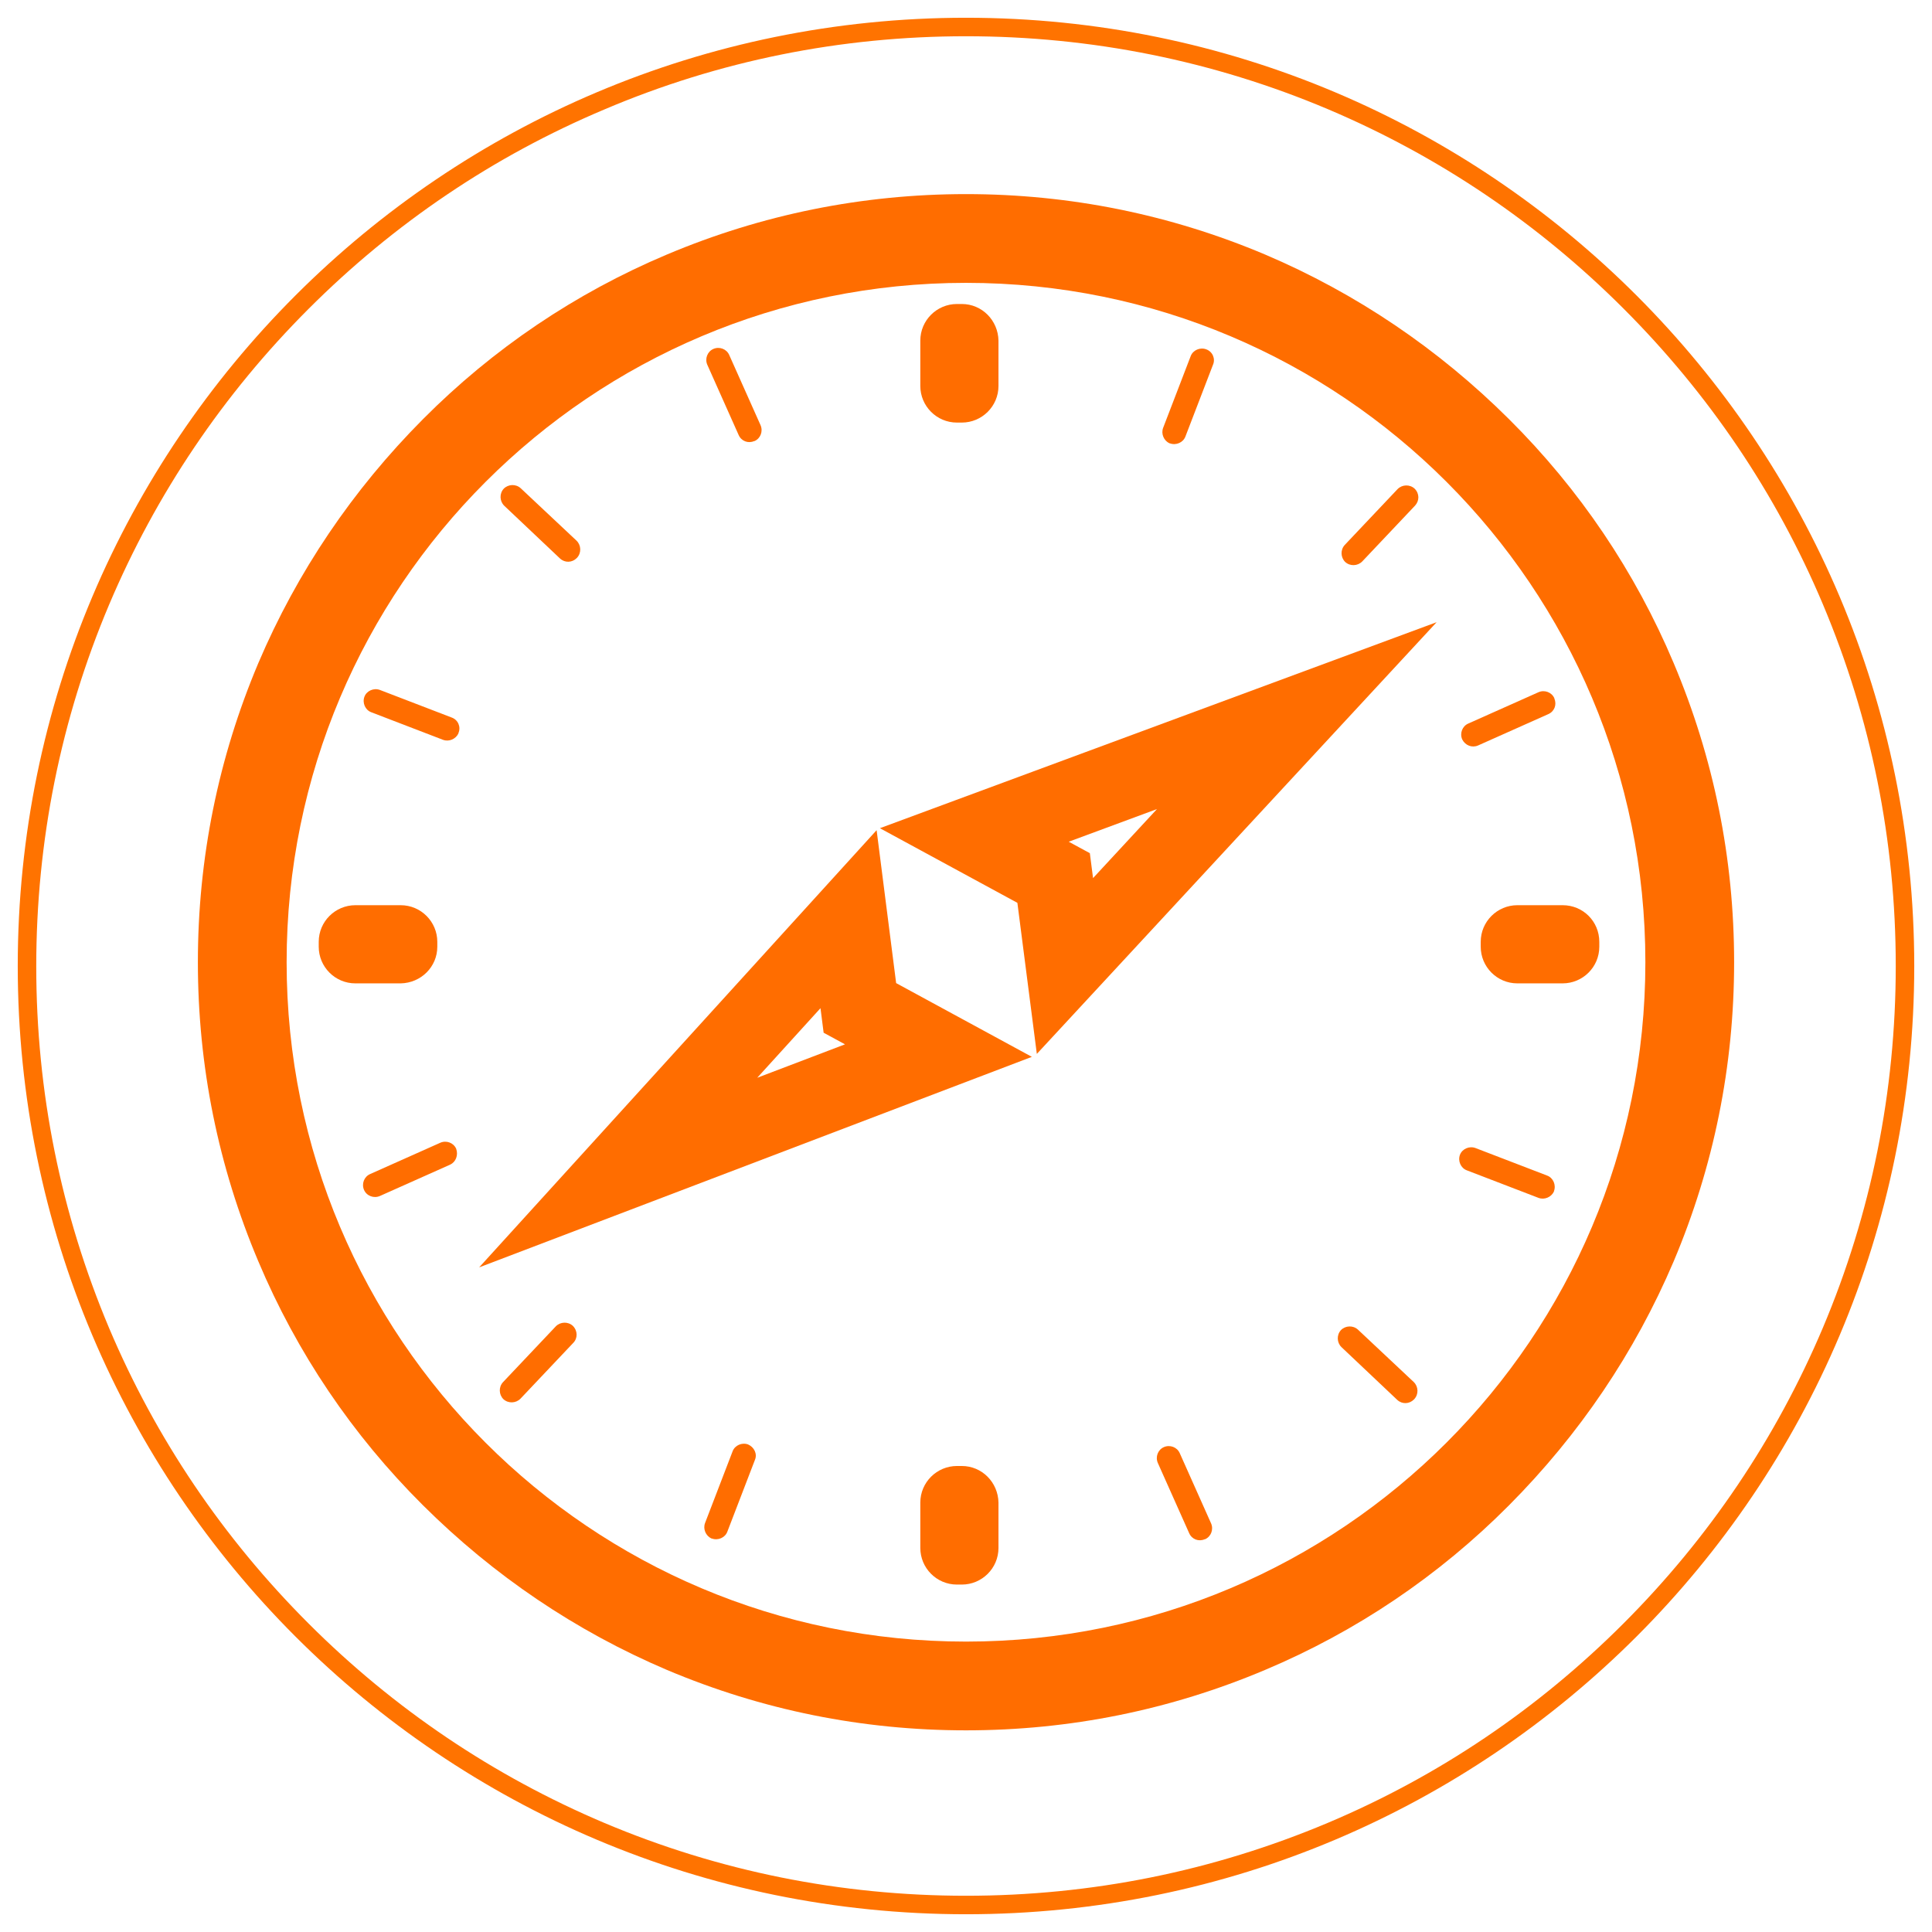 <?xml version="1.0" encoding="utf-8"?>
<!-- Generator: Adobe Illustrator 23.0.0, SVG Export Plug-In . SVG Version: 6.00 Build 0)  -->
<svg version="1.1" id="Capa_1" xmlns="http://www.w3.org/2000/svg" xmlns:xlink="http://www.w3.org/1999/xlink" x="0px" y="0px"
	 viewBox="0 0 511.6 511.6" style="enable-background:new 0 0 511.6 511.6;" xml:space="preserve">
<style type="text/css">
	.st0{fill:#FF7300;}
	.st1{fill:#FF6D00;}
	.st2{fill:none;stroke:#FF6D00;stroke-width:20.71;stroke-miterlimit:10;}
</style>
<g>
	<path class="st0" d="M255.8,9.6c33.2,0,65.5,6.5,95.8,19.3c29.3,12.4,55.7,30.2,78.3,52.8c22.6,22.6,40.4,48.9,52.8,78.3
		c12.8,30.4,19.3,62.6,19.3,95.8s-6.5,65.5-19.3,95.8c-12.4,29.3-30.2,55.7-52.8,78.3s-48.9,40.4-78.3,52.8
		c-30.4,12.8-62.6,19.3-95.8,19.3s-65.5-6.5-95.8-19.3c-29.3-12.4-55.7-30.2-78.3-52.8S41.3,381,28.9,351.7
		c-12.8-30.4-19.3-62.6-19.3-95.8s6.5-65.5,19.3-95.8c12.4-29.3,30.2-55.7,52.8-78.3c22.6-22.6,48.9-40.4,78.3-52.8
		C190.3,16.1,222.6,9.6,255.8,9.6 M255.8,4.7C117.1,4.7,4.7,117.1,4.7,255.8s112.4,251.1,251.1,251.1s251.1-112.4,251.1-251.1
		S394.5,4.7,255.8,4.7L255.8,4.7z"/>
</g>
<g>
	<path class="st1" d="M255.8,74.9c99.4,0,179.9,80.5,179.9,179.9s-80.5,179.9-179.9,179.9S75.9,354.2,75.9,254.8
		S156.5,74.9,255.8,74.9 M255.8,51.4c-27.4,0-54.1,5.4-79.2,16c-24.2,10.2-46,24.9-64.6,43.6s-33.3,40.4-43.6,64.6
		c-10.6,25.1-16,51.7-16,79.2s5.4,54.1,16,79.2c10.2,24.2,24.9,46,43.6,64.6s40.4,33.3,64.6,43.6c25.1,10.6,51.7,16,79.2,16
		s54.1-5.4,79.2-16c24.2-10.2,46-24.9,64.6-43.6s33.3-40.4,43.6-64.6c10.6-25.1,16-51.7,16-79.2s-5.4-54.1-16-79.2
		c-10.2-24.2-24.9-46-43.6-64.6S359.2,77.7,335,67.4C309.9,56.8,283.3,51.4,255.8,51.4L255.8,51.4z"/>
</g>
<g>
	<polygon class="st2" points="224.7,243.4 163.7,310.5 248.5,278.2 227.7,266.9 	"/>
	<polygon class="st2" points="282,255.8 343.4,189.5 258,221.1 279,232.5 	"/>
</g>
<g>
	<g>
		<path class="st1" d="M254.7,80.5h-1.3c-5.3,0-9.7,4.3-9.7,9.7v12c0,5.3,4.3,9.7,9.7,9.7h1.3c5.3,0,9.7-4.3,9.7-9.7v-12
			C264.3,84.8,260,80.5,254.7,80.5z"/>
	</g>
	<g>
		<path class="st1" d="M254.7,388.2h-1.3c-5.3,0-9.7,4.3-9.7,9.7v12c0,5.3,4.3,9.7,9.7,9.7h1.3c5.3,0,9.7-4.3,9.7-9.7v-12
			C264.3,392.5,260,388.2,254.7,388.2z"/>
	</g>
	<g>
		<path class="st1" d="M413.8,239.7h-12c-5.3,0-9.7,4.3-9.7,9.7v1.3c0,5.3,4.3,9.7,9.7,9.7h12c5.3,0,9.7-4.3,9.7-9.7v-1.3
			C423.5,244,419.2,239.7,413.8,239.7z"/>
	</g>
	<g>
		<path class="st1" d="M115.8,250.7v-1.3c0-5.3-4.3-9.7-9.7-9.7h-12c-5.3,0-9.7,4.3-9.7,9.7v1.3c0,5.3,4.3,9.7,9.7,9.7h12
			C111.5,260.3,115.8,256,115.8,250.7z"/>
	</g>
	<g>
		<path class="st1" d="M119.6,190l-19-7.3c-1.6-0.6-3.5,0.2-4.1,1.8c-0.6,1.6,0.2,3.5,1.8,4.1l19,7.3c1.6,0.6,3.4-0.2,4.1-1.7
			c0,0,0-0.1,0-0.1C122.1,192.5,121.3,190.6,119.6,190z"/>
	</g>
	<g>
		<path class="st1" d="M409.7,311.3l-19-7.3c-1.6-0.6-3.5,0.2-4.1,1.8c-0.6,1.6,0.2,3.5,1.8,4.1l19,7.3c1.6,0.6,3.4-0.2,4.1-1.7
			c0,0,0-0.1,0-0.1C412.1,313.8,411.3,311.9,409.7,311.3z"/>
	</g>
	<g>
		<path class="st1" d="M319.4,92.5c-1.6-0.6-3.5,0.2-4.1,1.8l-7.3,19c-0.6,1.6,0.2,3.4,1.7,4.1c0,0,0.1,0,0.1,0
			c1.6,0.6,3.5-0.2,4.1-1.8l7.3-19C321.9,95,321.1,93.1,319.4,92.5z"/>
	</g>
	<g>
		<path class="st1" d="M198.1,382.5c-1.6-0.6-3.5,0.2-4.1,1.8l-7.3,19c-0.6,1.6,0.2,3.4,1.7,4.1c0,0,0.1,0,0.1,0
			c1.6,0.6,3.5-0.2,4.1-1.8l7.3-19C200.6,385,199.7,383.2,198.1,382.5z"/>
	</g>
	<g>
		<path class="st1" d="M151.7,351.1c-1.3-1.2-3.3-1.1-4.5,0.1l-14,14.8c-1.2,1.3-1.1,3.3,0.1,4.5c1.3,1.2,3.3,1.1,4.5-0.1l14-14.8
			C153,354.4,153,352.4,151.7,351.1C151.8,351.2,151.8,351.2,151.7,351.1z"/>
	</g>
	<g>
		<path class="st1" d="M374.6,129.4c-1.3-1.2-3.3-1.1-4.5,0.1l-14,14.8c-1.2,1.3-1.1,3.3,0.1,4.5c1.3,1.2,3.3,1.1,4.5-0.1l14-14.8
			C375.9,132.6,375.9,130.7,374.6,129.4C374.6,129.5,374.6,129.4,374.6,129.4z"/>
	</g>
	<g>
		<path class="st1" d="M137.9,129.3c-1.3-1.2-3.3-1.1-4.5,0.1c-1.2,1.3-1.1,3.3,0.1,4.5l14.8,14c1.3,1.2,3.2,1.1,4.4-0.1
			c0,0,0,0,0.1-0.1c1.2-1.3,1.1-3.3-0.1-4.5L137.9,129.3z"/>
	</g>
	<g>
		<path class="st1" d="M359.6,352.1c-1.3-1.2-3.3-1.1-4.5,0.1c-1.2,1.3-1.1,3.3,0.1,4.5l14.8,14c1.3,1.2,3.2,1.1,4.4-0.1
			c0,0,0,0,0.1-0.1c1.2-1.3,1.1-3.3-0.1-4.5L359.6,352.1z"/>
	</g>
	<g>
		<path class="st1" d="M120.8,304.2c-0.7-1.6-2.6-2.3-4.2-1.6L98,310.9c-1.6,0.7-2.3,2.6-1.6,4.2c0.7,1.6,2.6,2.3,4.2,1.6l18.6-8.3
			C120.7,307.7,121.4,305.9,120.8,304.2C120.8,304.2,120.8,304.2,120.8,304.2z"/>
	</g>
	<g>
		<path class="st1" d="M391.4,197.4l18.6-8.3c1.6-0.7,2.3-2.5,1.6-4.1c0,0,0-0.1,0-0.1c-0.7-1.6-2.6-2.3-4.2-1.6l-18.6,8.3
			c-1.6,0.7-2.3,2.6-1.6,4.2C388,197.4,389.8,198.1,391.4,197.4z"/>
	</g>
	<g>
		<path class="st1" d="M193.1,94c-0.7-1.6-2.6-2.3-4.2-1.6c-1.6,0.7-2.3,2.6-1.6,4.2l8.3,18.6c0.7,1.6,2.5,2.3,4.1,1.6
			c0,0,0.1,0,0.1,0c1.6-0.7,2.3-2.6,1.6-4.2L193.1,94z"/>
	</g>
	<g>
		<path class="st1" d="M312.4,384.8c-0.7-1.6-2.6-2.3-4.2-1.6c-1.6,0.7-2.3,2.6-1.6,4.2l8.3,18.6c0.7,1.6,2.5,2.3,4.1,1.6
			c0,0,0.1,0,0.1,0c1.6-0.7,2.3-2.6,1.6-4.2L312.4,384.8z"/>
	</g>
</g>
</svg>
